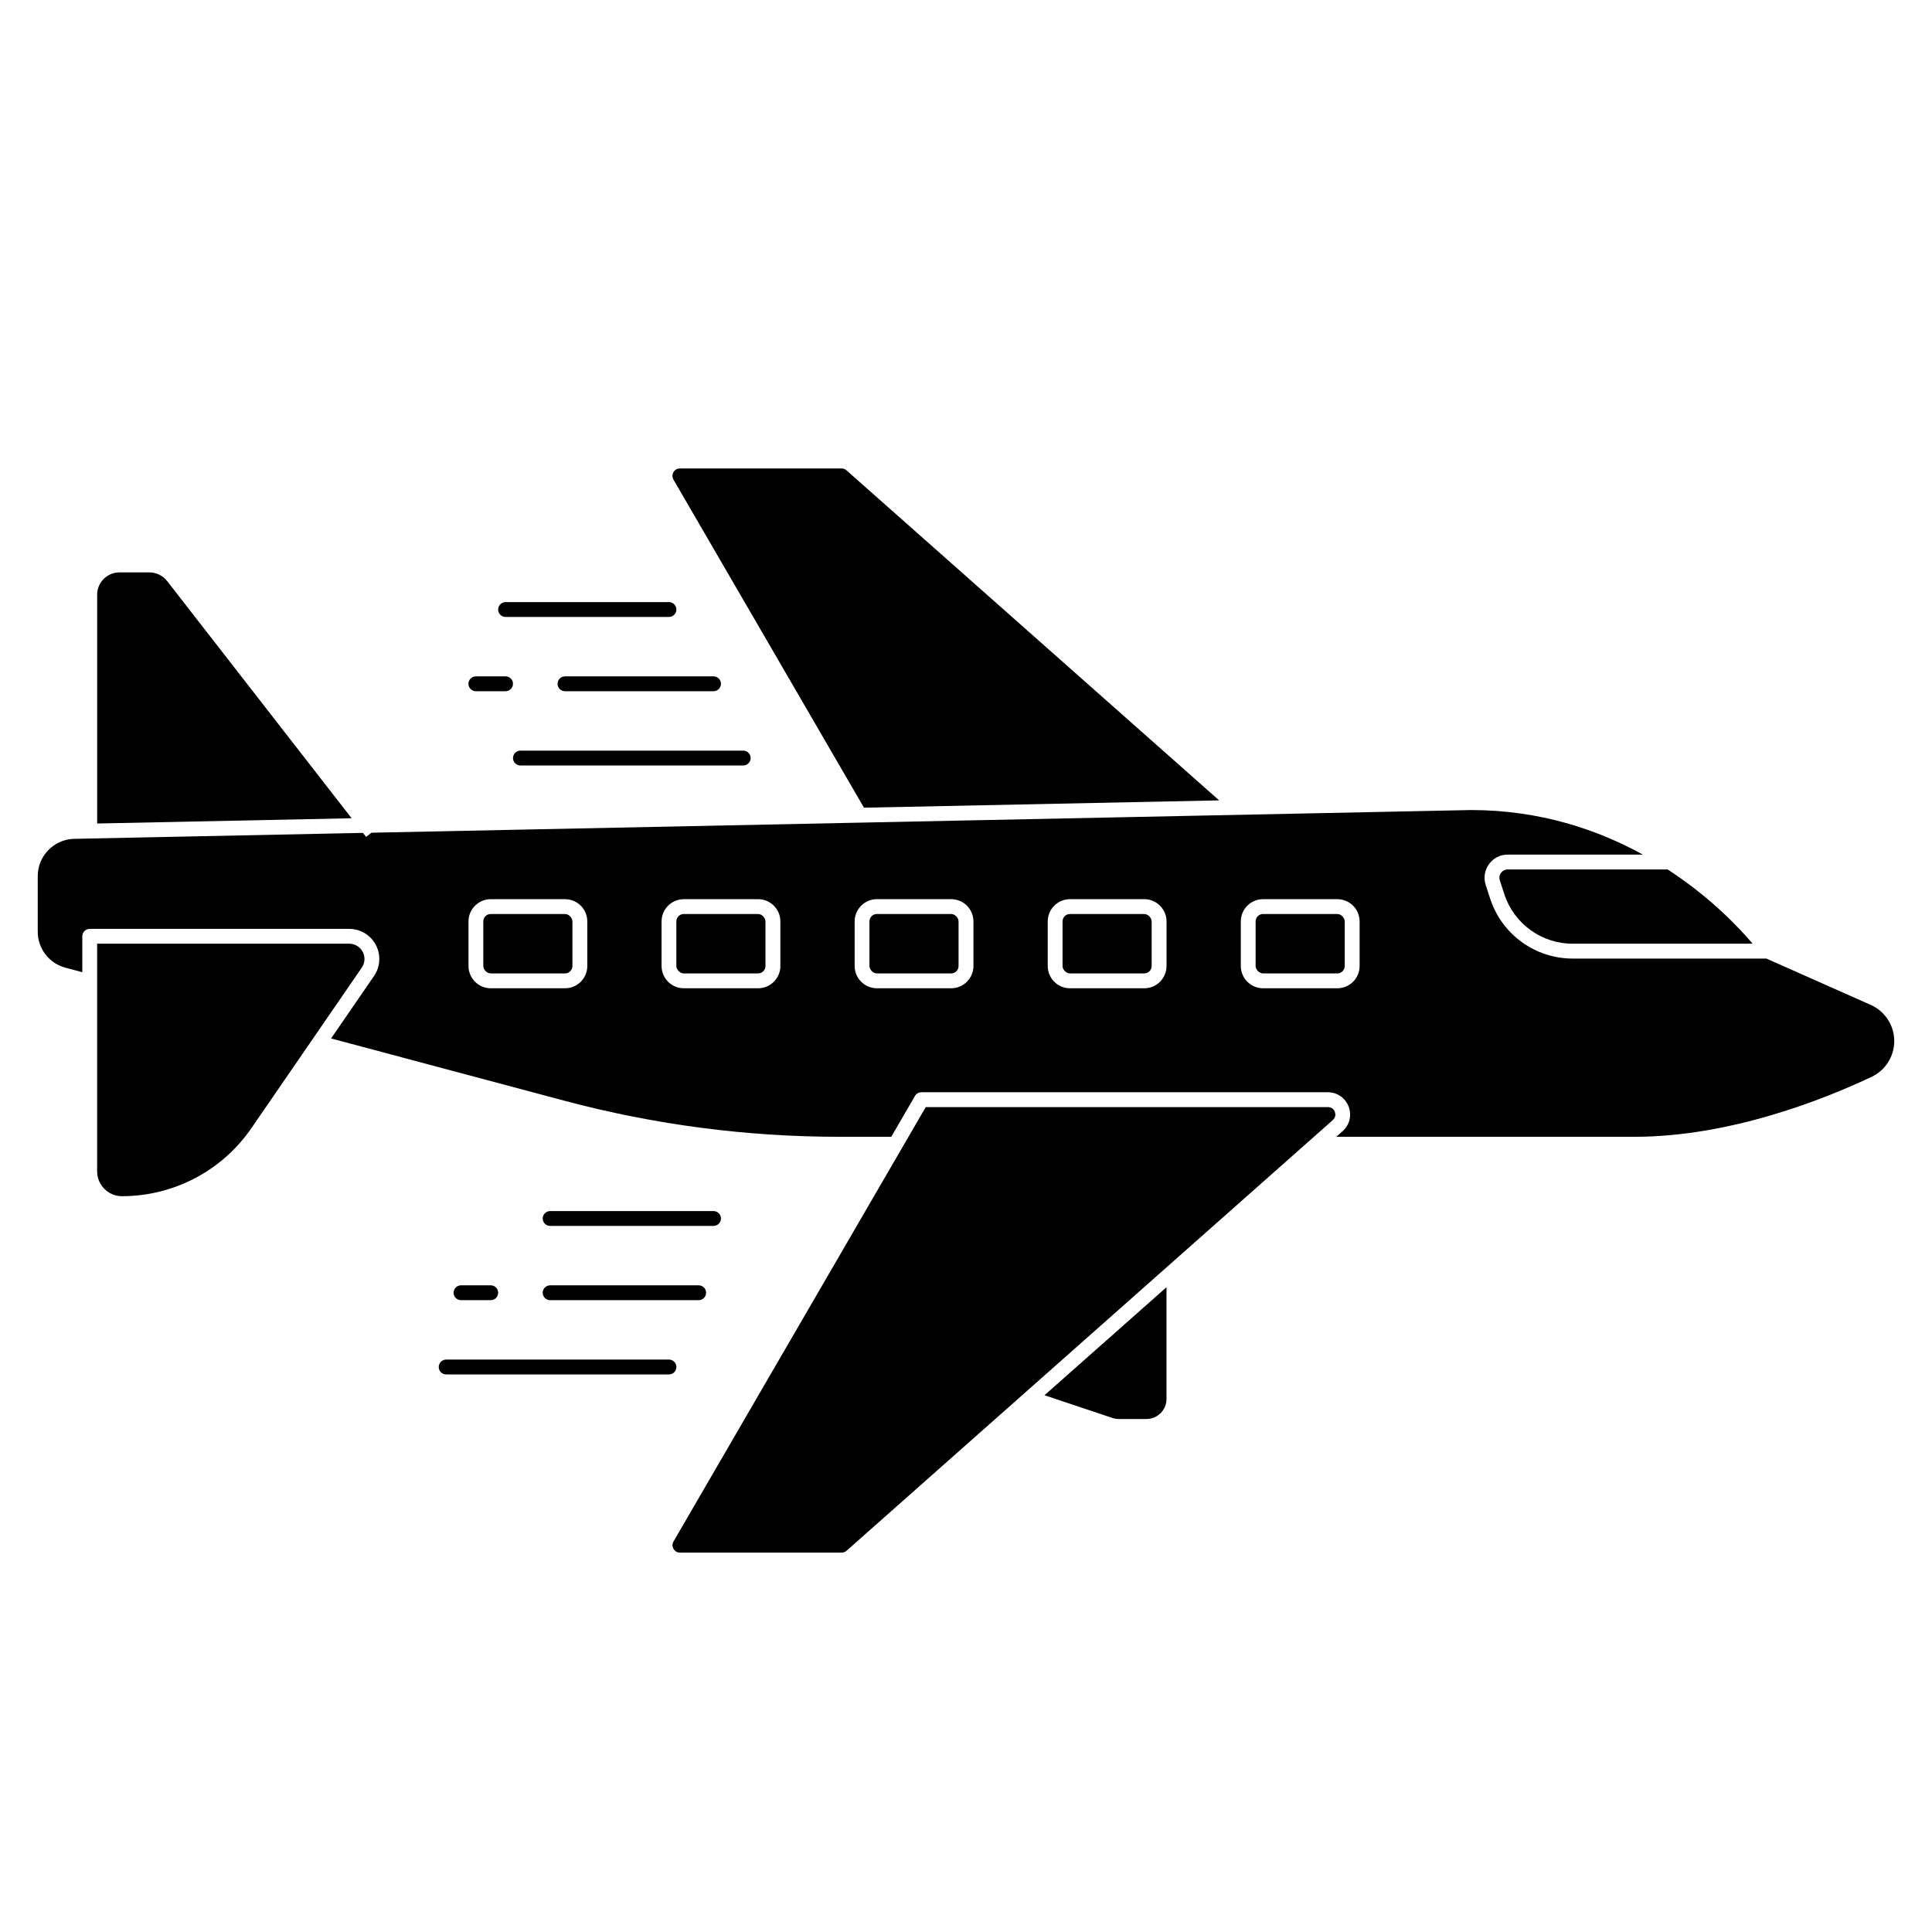 <?xml version="1.0" encoding="UTF-8"?>
<!-- Uploaded to: ICON Repo, www.svgrepo.com, Generator: ICON Repo Mixer Tools -->
<svg fill="#000000" width="800px" height="800px" version="1.1" viewBox="144 144 512 512" xmlns="http://www.w3.org/2000/svg">
 <g>
  <path d="m639.78 410.32-27.652-12.289h-51.34c-9.906 0-18.672-6.312-21.82-15.707l-1.227-3.754c-0.629-1.898-0.32-3.926 0.855-5.551 1.164-1.613 2.973-2.543 4.957-2.543h35.832c-11.992-6.59-27.258-11.809-45.555-11.809l-291.4 6.012-1.418 1.102-0.824-1.059-76.543 1.578c-5.316 0.109-9.641 4.523-9.641 9.84v14.793c0 4.449 3.004 8.355 7.297 9.508l4.512 1.203v-9.52c0-1.086 0.883-1.969 1.969-1.969h68.77c4.398 0 7.973 3.578 7.973 7.973 0 1.621-0.484 3.184-1.402 4.519l-11.383 16.555 61.91 16.52c23.719 6.328 48.199 9.539 72.762 9.539h13.785l6.285-10.828c0.355-0.605 1.004-0.98 1.703-0.98h107.7c2.477 0 4.644 1.496 5.523 3.809s0.242 4.871-1.609 6.516l-1.676 1.484h78.992c25.465 0 50.348-9.961 62.914-15.906 3.625-1.711 5.969-5.422 5.969-9.461 0-4.137-2.445-7.894-6.223-9.582zm-340.14-10.32c0 3.254-2.648 5.902-5.902 5.902h-19.68c-3.254 0-5.902-2.648-5.902-5.902v-11.809c0-3.254 2.648-5.902 5.902-5.902h19.68c3.254 0 5.902 2.648 5.902 5.902zm51.168 0c0 3.254-2.648 5.902-5.902 5.902h-19.68c-3.254 0-5.902-2.648-5.902-5.902v-11.809c0-3.254 2.648-5.902 5.902-5.902h19.68c3.254 0 5.902 2.648 5.902 5.902zm51.168 0c0 3.254-2.648 5.902-5.902 5.902h-19.68c-3.254 0-5.902-2.648-5.902-5.902v-11.809c0-3.254 2.648-5.902 5.902-5.902h19.68c3.254 0 5.902 2.648 5.902 5.902zm51.168 0c0 3.254-2.648 5.902-5.902 5.902h-19.68c-3.254 0-5.902-2.648-5.902-5.902v-11.809c0-3.254 2.648-5.902 5.902-5.902h19.68c3.254 0 5.902 2.648 5.902 5.902zm51.168 0c0 3.254-2.648 5.902-5.902 5.902h-19.68c-3.254 0-5.902-2.648-5.902-5.902v-11.809c0-3.254 2.648-5.902 5.902-5.902h19.68c3.254 0 5.902 2.648 5.902 5.902z"/>
  <path d="m478.72 386.22h19.68c1.086 0 1.969 1.086 1.969 1.969v11.809c0 1.086-0.883 1.969-1.969 1.969h-19.68c-1.086 0-1.969-1.086-1.969-1.969v-11.809c0-1.086 0.883-1.969 1.969-1.969z"/>
  <path d="m427.55 386.22h19.68c1.086 0 1.969 1.086 1.969 1.969v11.809c0 1.086-0.883 1.969-1.969 1.969h-19.68c-1.086 0-1.969-1.086-1.969-1.969v-11.809c0-1.086 0.883-1.969 1.969-1.969z"/>
  <path d="m376.38 386.22h19.68c1.086 0 1.969 1.086 1.969 1.969v11.809c0 1.086-0.883 1.969-1.969 1.969h-19.68c-1.086 0-1.969-1.086-1.969-1.969v-11.809c0-1.086 0.883-1.969 1.969-1.969z"/>
  <path d="m467.09 356.11-98.762-87.469c-0.363-0.32-0.828-0.496-1.309-0.496h-42.84c-1.027 0-1.539 0.688-1.707 0.984s-0.512 1.082 0 1.969l50.492 86.949 94.117-1.941z"/>
  <path d="m188.27 297.97c-1.109-1.43-2.856-2.277-4.664-2.277h-7.953c-3.254 0-5.902 2.648-5.902 5.902v60.641l67.43-1.391-48.906-62.879z"/>
  <path d="m541.78 375.32c-0.422 0.586-0.535 1.324-0.305 2.016l1.227 3.75c2.602 7.777 9.871 13.008 18.082 13.008h47.684c-3.625-4.285-11.219-12.328-22.516-19.68h-42.41c-0.703 0-1.352 0.332-1.762 0.906z"/>
  <path d="m240.59 398.13c0-2.223-1.812-4.039-4.039-4.039h-66.809v60.336c0 3.625 2.953 6.578 6.582 6.578 13.719 0 26.543-6.746 34.312-18.051l29.246-42.531c0.465-0.676 0.711-1.469 0.711-2.289z"/>
  <path d="m495.89 437.39h-106.56l-66.844 115.12c-0.516 0.891-0.172 1.672 0 1.969s0.68 0.984 1.707 0.984h42.84c0.48 0 0.945-0.176 1.309-0.496l128.87-114.14c0.941-0.836 0.648-1.875 0.535-2.168-0.109-0.301-0.578-1.27-1.844-1.27z"/>
  <path d="m325.21 386.22h19.68c1.086 0 1.969 1.086 1.969 1.969v11.809c0 1.086-0.883 1.969-1.969 1.969h-19.68c-1.086 0-1.969-1.086-1.969-1.969v-11.809c0-1.086 0.883-1.969 1.969-1.969z"/>
  <path d="m438.88 519.8c0.496 0.164 1.07 0.25 1.66 0.25h7.285c2.93 0 5.312-2.383 5.312-5.312v-29.617l-32.332 28.633z"/>
  <path d="m274.05 386.22h19.68c1.086 0 1.969 1.086 1.969 1.969v11.809c0 1.086-0.883 1.969-1.969 1.969h-19.68c-1.086 0-1.969-1.086-1.969-1.969v-11.809c0-1.086 0.883-1.969 1.969-1.969z"/>
  <path d="m333.09 468.88h-43.297c-1.086 0-1.969-0.883-1.969-1.969 0-1.086 0.883-1.969 1.969-1.969h43.297c1.086 0 1.969 0.883 1.969 1.969 0 1.086-0.883 1.969-1.969 1.969z"/>
  <path d="m274.05 488.56h-7.871c-1.086 0-1.969-0.883-1.969-1.969 0-1.086 0.883-1.969 1.969-1.969h7.871c1.086 0 1.969 0.883 1.969 1.969 0 1.086-0.883 1.969-1.969 1.969z"/>
  <path d="m329.15 488.56h-39.359c-1.086 0-1.969-0.883-1.969-1.969 0-1.086 0.883-1.969 1.969-1.969h39.359c1.086 0 1.969 0.883 1.969 1.969 0 1.086-0.883 1.969-1.969 1.969z"/>
  <path d="m321.28 508.24h-59.039c-1.086 0-1.969-0.883-1.969-1.969 0-1.086 0.883-1.969 1.969-1.969h59.039c1.086 0 1.969 0.883 1.969 1.969 0 1.086-0.883 1.969-1.969 1.969z"/>
  <path d="m321.28 307.5h-43.297c-1.086 0-1.969-0.883-1.969-1.969 0-1.086 0.883-1.969 1.969-1.969h43.297c1.086 0 1.969 0.883 1.969 1.969 0 1.086-0.883 1.969-1.969 1.969z"/>
  <path d="m277.98 327.18h-7.871c-1.086 0-1.969-0.883-1.969-1.969 0-1.086 0.883-1.969 1.969-1.969h7.871c1.086 0 1.969 0.883 1.969 1.969 0 1.086-0.883 1.969-1.969 1.969z"/>
  <path d="m333.09 327.18h-39.359c-1.086 0-1.969-0.883-1.969-1.969 0-1.086 0.883-1.969 1.969-1.969h39.359c1.086 0 1.969 0.883 1.969 1.969 0 1.086-0.883 1.969-1.969 1.969z"/>
  <path d="m340.96 346.86h-59.039c-1.086 0-1.969-0.883-1.969-1.969 0-1.086 0.883-1.969 1.969-1.969h59.039c1.086 0 1.969 0.883 1.969 1.969 0 1.086-0.883 1.969-1.969 1.969z"/>
 </g>
</svg>